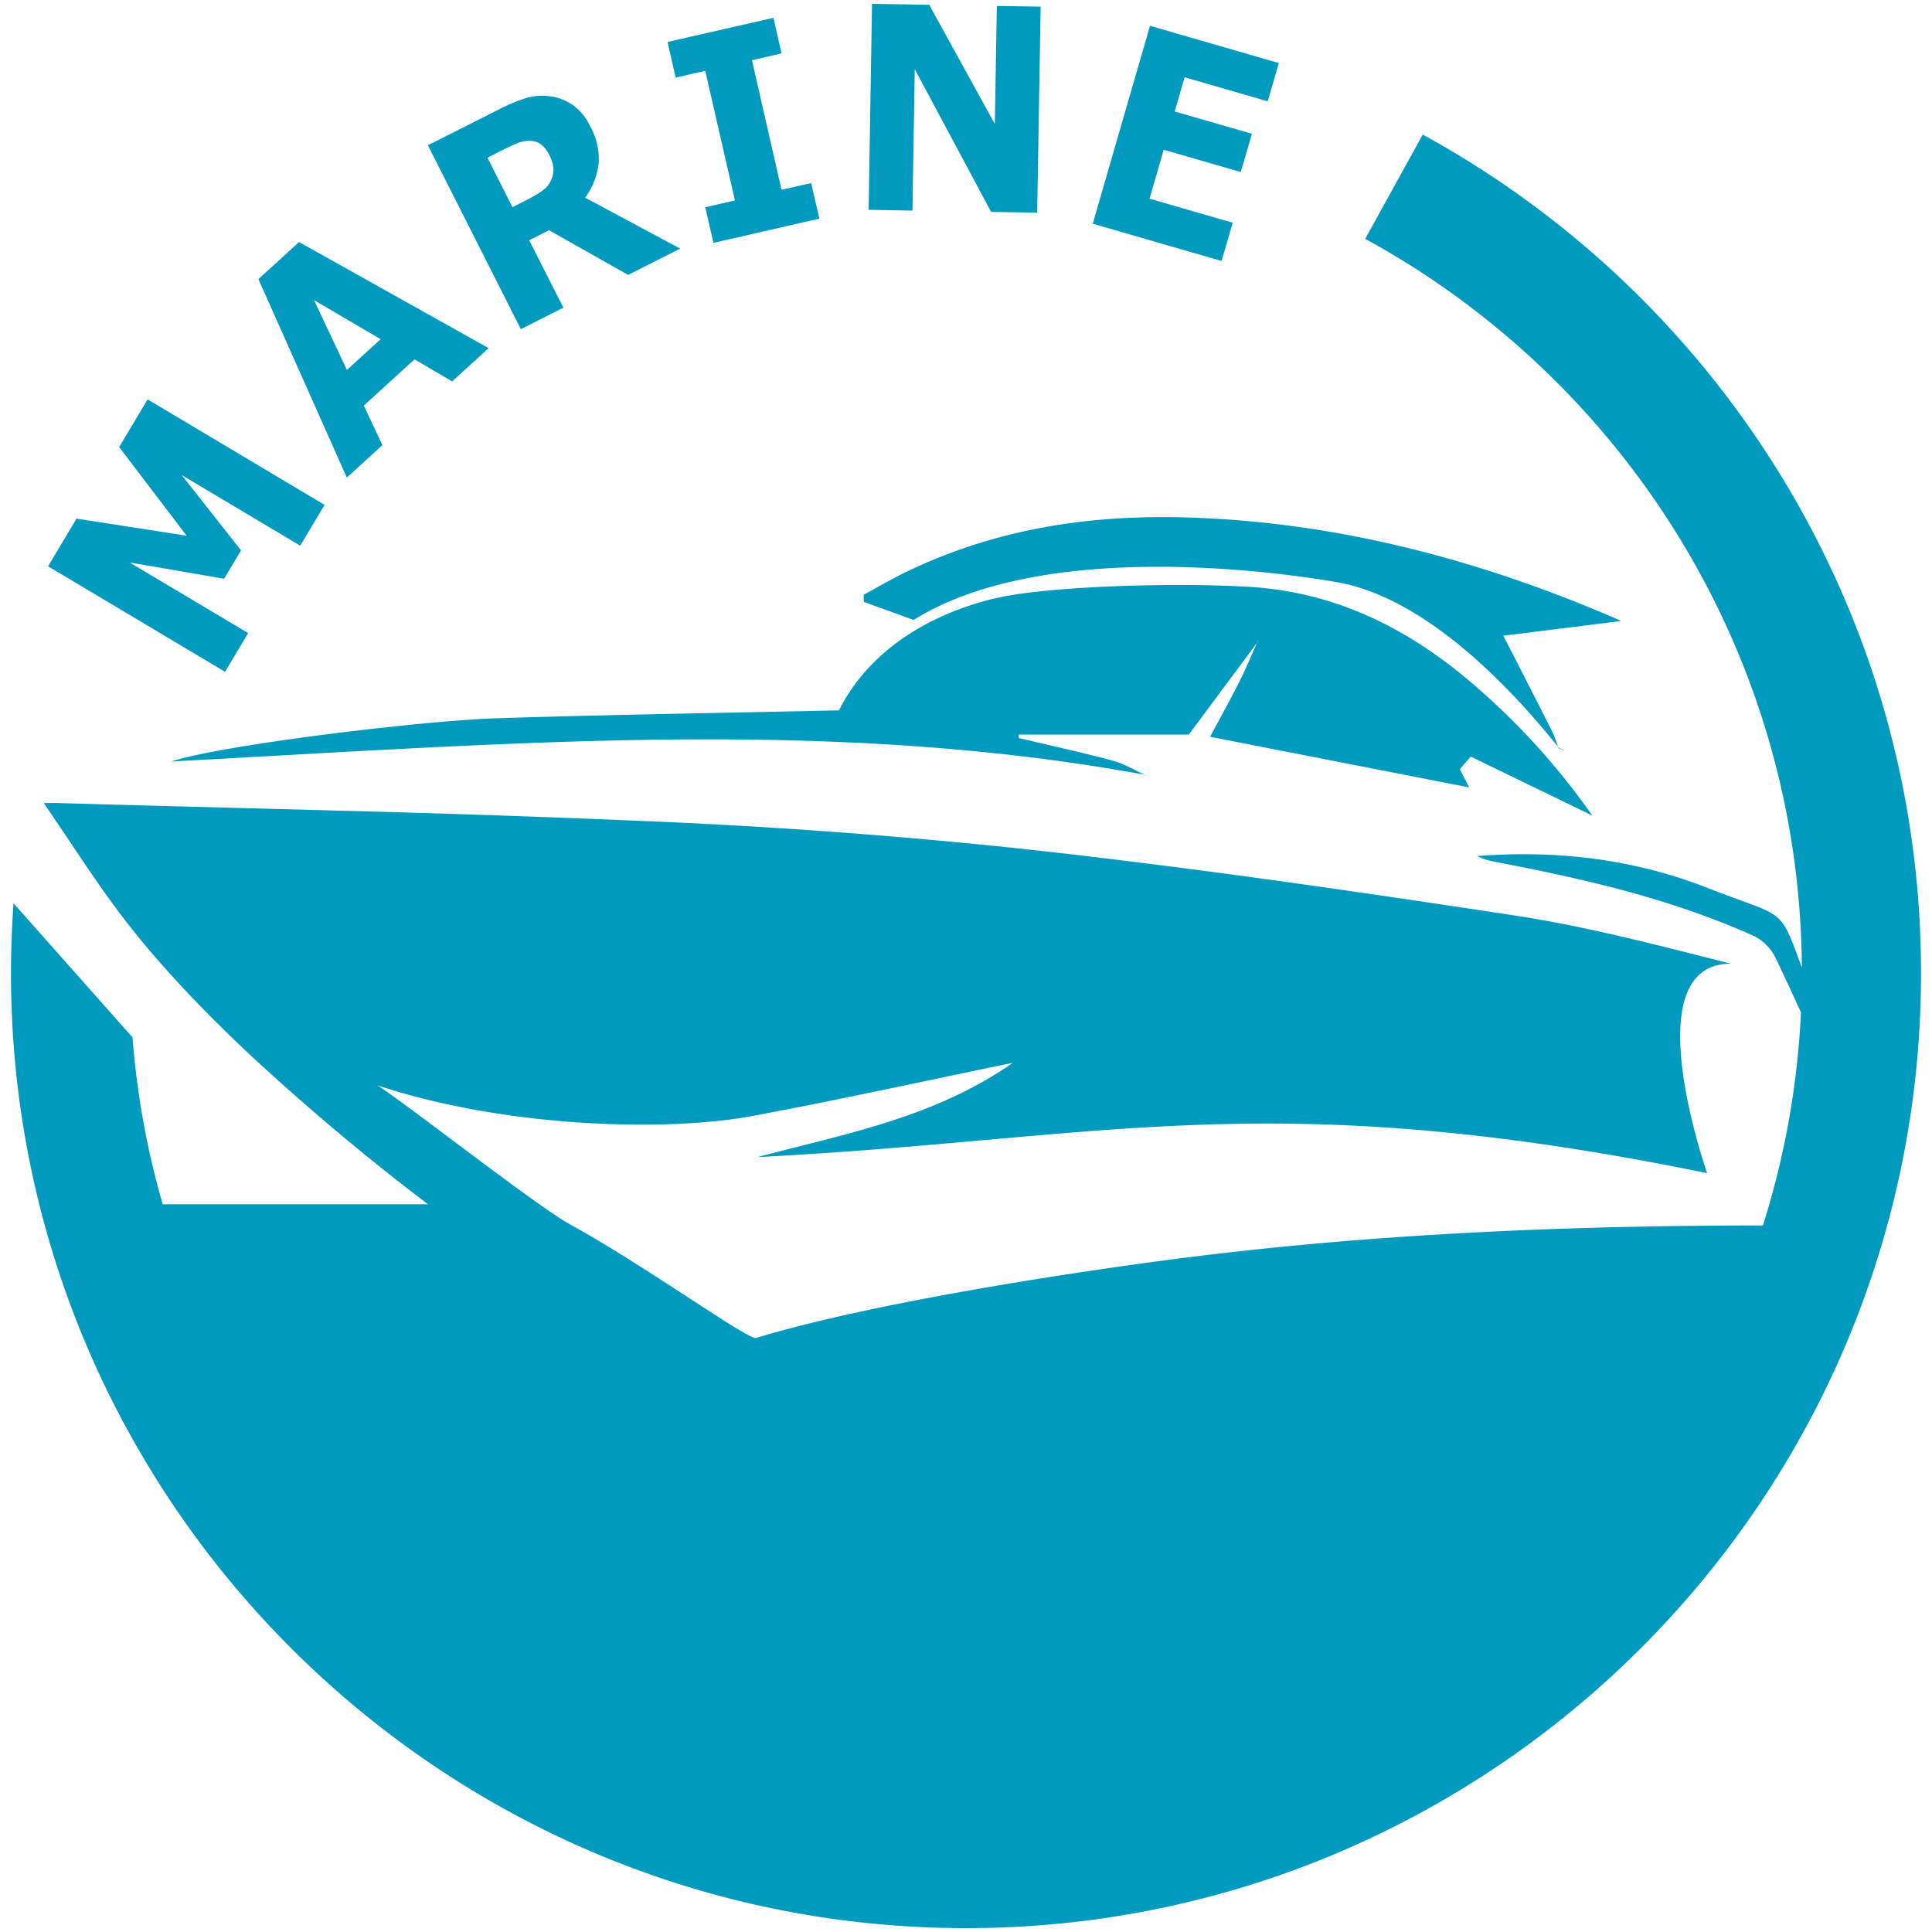 <?xml version="1.0" encoding="UTF-8"?>
<svg xmlns="http://www.w3.org/2000/svg" xml:space="preserve" viewBox="0 0 250 250">
  <defs>
    <circle id="a" cx="-200.5" cy="-174.67" r="150.67"></circle>
  </defs>
  <g fill="#009ABF">
    <path d="m184.1 17.42-7.44 13.49c33.44 18.25 56.23 53.65 56.5 94.3-2.97-8.08-2.13-6.36-12.22-10.32-9.68-3.79-19.68-4.9-29.78-4.12.75.4 1.52.6 2.3.75 11.38 2.18 22.7 4.72 33.63 9.66a6.24 6.24 0 0 1 2.71 2.86c1.1 2.3 2.18 4.62 3.24 6.96a107.56 107.56 0 0 1-4.92 27.57c-25.7.02-51.36 1.09-76.96 4.46-14.44 1.9-38.93 5.73-53.32 10.1-.98.33-14.3-9.32-24.05-14.68-4.41-2.43-20.65-15.21-24.95-18.01 16.19 5.4 37.03 6.09 48.4 3.99 11.3-2.1 22.56-4.59 33.83-6.9-10.38 7.2-21.78 9.18-33.04 12.2 45.39-2.35 66.22-9.49 122.86 2.07-1.57-4.7-8.47-27.1 3.09-27.1-9.34-2.36-18.7-4.83-28.13-6.26-20.84-3.16-41.7-6.19-62.6-8.5a761.68 761.68 0 0 0-50.42-3.72 2329.7 2329.7 0 0 0-37.37-1.28c-12.69-.35-25.38-.66-38.07-1.03H5.66c3.46 5.05 6.4 9.67 9.6 13.95 4.63 6.2 10.55 12.5 17.06 18.6a305.03 305.03 0 0 0 23.06 19.37H21.05c-2-6.93-3.33-14.15-3.9-21.59l-15.4-17.36c-.21 2.99-.33 6-.33 9.04C1.42 194.06 56.86 249.5 125 249.5s123.58-55.44 123.58-123.58c0-46.75-26.1-87.51-64.47-108.5zM29.12 86.93l2.99-5.01-15.34-9.14L29 74.89l2.19-3.67-7.68-9.75 15.34 9.14L42 65.33 19.1 51.68l-3.68 6.17 8.73 11.47L9.9 67.11l-3.68 6.17zM44.88 61.8l4.6-4.2-2.4-5.12 6.56-5.98 4.87 2.85 4.72-4.3L38.7 31.32l-5.26 4.8L44.88 61.8zm4.37-17.9-4.36 3.97-4.26-9.04 8.62 5.06zM67.4 42.6l5.5-2.79-4.42-8.72 2.56-1.3 10.24 5.78 6.74-3.4-12.3-6.59a9.57 9.57 0 0 0 1.74-4.35 8.6 8.6 0 0 0-1.07-4.85 7.24 7.24 0 0 0-2.32-2.83c-.9-.6-1.9-.97-2.97-1.1a7.38 7.38 0 0 0-3.08.26c-1 .3-2.12.77-3.39 1.41l-9.26 4.68L67.4 42.6zm-2.32-23.2c.66-.34 1.25-.62 1.77-.83.51-.22 1-.33 1.46-.35.66-.03 1.21.12 1.65.43.43.31.8.77 1.1 1.37.34.67.52 1.25.55 1.74a3.36 3.36 0 0 1-1.45 2.93c-.55.4-1.26.81-2.15 1.26l-1.7.86-3.23-6.4 2-1.02zM87.43 10.04l3.83-.87 3.84 16.77-3.84.88 1.06 4.61 13.7-3.14-1.06-4.6-3.83.87L97.3 7.79l3.83-.88-1.05-4.6-13.7 3.12zM112.4 27.15l5.67.1.3-18.3 9.88 18.47 5.96.1.45-26.66-5.67-.09-.26 15.27L120.24.62l-7.4-.12z"></path>
    <path d="m141.4 28.95 16.67 4.82 1.44-4.95-10.76-3.11 1.83-6.33 9.98 2.88 1.44-4.95-9.99-2.88 1.28-4.43 10.75 3.11 1.44-4.95-16.67-4.82zM148.12 100.25c-1.38-.64-2.73-1.44-4.14-1.82-4.04-1.09-8.11-1.97-12.18-2.94l.03-.44h22l8.83-11.87.1-.24.04.04-.14.2c-.75 1.67-1.45 3.38-2.27 5-1.3 2.57-2.69 5.07-3.8 7.16l33.52 6.55-1.21-2.35 1.41-1.64 15.73 7.63a91.2 91.2 0 0 0-16.8-18.16c-8.5-6.94-17.56-10.85-27.69-11.44-8.92-.52-22.91-.16-30.43 1.04-6.68 1.06-17.54 4.98-22.56 14.95-15.21.34-29.72.56-44.22 1.02-3.1.1-7.69.47-12.74 1-11.35 1.18-25.03 3.14-29.45 4.6 8.97-.48 18.23-1.03 27.6-1.52 5.63-.3 11.3-.57 16.99-.8 27.19-1.08 54.35-.93 81.38 4.03z"></path>
    <path d="m148.34 100.3-.23-.05.2.1.03-.06zM117.5 73.89c-1.94.92-3.83 2.04-5.74 3.07l.02.93 6.45 2.33c16.16-10.1 45.04-6.56 54.7-4.9 13.34 2.29 25.63 17.58 28.68 21.32-.27-.73-.5-1.48-.84-2.15-1.92-3.8-3.86-7.58-6.24-12.23l15.21-1.9c-.07-.03-.62-.31-1.19-.55-17.98-7.7-36.38-12.35-55.3-12.86-12.18-.33-24.19 1.42-35.75 6.94zM96.26 149.82c-.34-.04-.17-.02 0 0zM202.33 97.07l.03-.02-.65-.29a8.38 8.38 0 0 1-.1-.12l.06.18.66.25zM202.33 97.13v-.01c-.09.22-.06.14 0 0zM202.32 97.17c0 .16 0 .11 0 0z"></path>
    <path d="m202.35 97.06-.02.01v.06l.02-.07z"></path>
  </g>
</svg>
